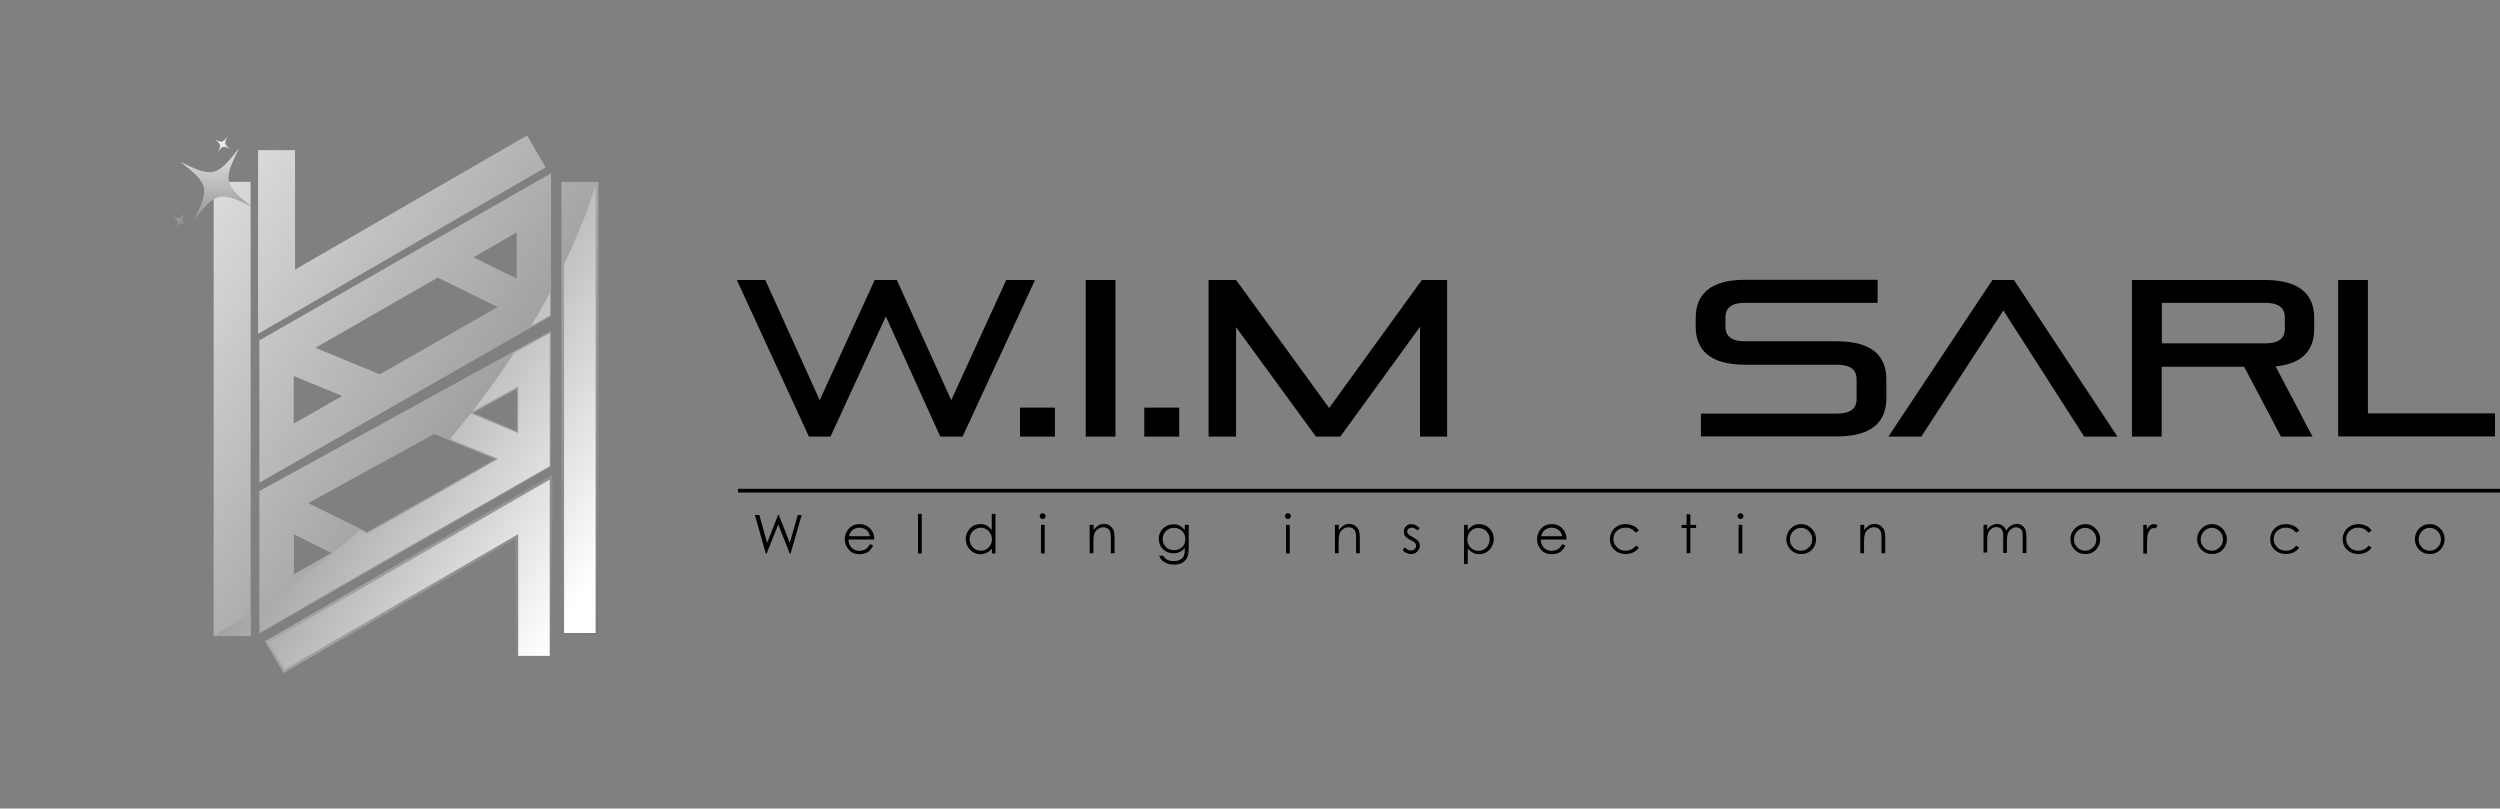 <?xml version="1.0" encoding="UTF-8"?> <svg xmlns="http://www.w3.org/2000/svg" xmlns:xlink="http://www.w3.org/1999/xlink" id="Layer_1" data-name="Layer 1" viewBox="0 0 134.56 43.52"><rect x="0" y="0" width="134.56" height="43.52" fill="#808080" stroke="none"/><defs><style> .cls-1 { fill: none; } .cls-2 { fill: url(#linear-gradient-8); } .cls-3 { fill: url(#linear-gradient-7); } .cls-4 { fill: url(#linear-gradient-5); } .cls-5 { fill: url(#linear-gradient-6); } .cls-6 { fill: url(#linear-gradient-9); } .cls-7 { fill: url(#linear-gradient-4); } .cls-8 { fill: url(#linear-gradient-3); } .cls-9 { fill: url(#linear-gradient-2); } .cls-10 { fill: url(#linear-gradient); } .cls-11 { clip-path: url(#clippath-11); } .cls-12 { clip-path: url(#clippath-10); } .cls-13 { clip-path: url(#clippath-13); } .cls-14 { clip-path: url(#clippath-12); } .cls-15 { clip-path: url(#clippath-1); } .cls-16 { clip-path: url(#clippath-3); } .cls-17 { clip-path: url(#clippath-4); } .cls-18 { clip-path: url(#clippath-2); } .cls-19 { clip-path: url(#clippath-7); } .cls-20 { clip-path: url(#clippath-6); } .cls-21 { clip-path: url(#clippath-9); } .cls-22 { clip-path: url(#clippath-8); } .cls-23 { clip-path: url(#clippath-5); } .cls-24 { fill: url(#linear-gradient-10); } .cls-25 { fill: url(#linear-gradient-11); } .cls-26 { fill: url(#linear-gradient-12); } .cls-27 { fill: url(#linear-gradient-13); } .cls-28 { fill: url(#linear-gradient-14); } .cls-29 { clip-path: url(#clippath); } </style><clipPath id="clippath"><rect class="cls-1" x="11.5" y="9.79" width="1.99" height="24.44"></rect></clipPath><linearGradient id="linear-gradient" x1="-223.97" y1="131.81" x2="-222.8" y2="131.81" gradientTransform="translate(7841.87 13307.26) rotate(90) scale(59.4)" gradientUnits="userSpaceOnUse"><stop offset="0" stop-color="#fff"></stop><stop offset="1" stop-color="#231f20"></stop></linearGradient><clipPath id="clippath-1"><rect class="cls-1" x="30.22" y="9.79" width="1.99" height="24.44"></rect></clipPath><linearGradient id="linear-gradient-2" x1="-223.97" y1="131.78" x2="-222.8" y2="131.78" gradientTransform="translate(7859.03 13291.96) rotate(90) scale(59.4)" gradientUnits="userSpaceOnUse"><stop offset="0" stop-color="#fff"></stop><stop offset="1" stop-color="#231f20"></stop></linearGradient><clipPath id="clippath-2"><polygon class="cls-1" points="28.37 7.29 15.88 14.51 15.88 8.08 13.89 8.08 13.89 17.97 29.37 9.01 28.37 7.29"></polygon></clipPath><linearGradient id="linear-gradient-3" x1="-223.97" y1="131.77" x2="-222.8" y2="131.77" gradientTransform="translate(7848.88 13295.81) rotate(90) scale(59.4)" gradientUnits="userSpaceOnUse"><stop offset="0" stop-color="#fff"></stop><stop offset="1" stop-color="#231f20"></stop></linearGradient><clipPath id="clippath-3"><polygon class="cls-1" points="15.26 36.23 27.74 29 27.74 35.44 29.73 35.44 29.73 25.55 14.26 34.51 15.26 36.23"></polygon></clipPath><linearGradient id="linear-gradient-4" x1="-223.97" y1="131.82" x2="-222.8" y2="131.82" gradientTransform="translate(7851.88 13303.27) rotate(90) scale(59.4)" gradientUnits="userSpaceOnUse"><stop offset="0" stop-color="#fff"></stop><stop offset="1" stop-color="#231f20"></stop></linearGradient><clipPath id="clippath-4"><path class="cls-1" d="M13.96,18.33v7.65l14.65-8.37,1.05-.6v-7.69l-15.66,8.98s-.04.02-.04.02ZM18.41,21.32l-2.6,1.48v-2.56l2.6,1.07ZM26.78,16.53l-6.34,3.62-3.46-1.43,6.58-3.78,3.21,1.58h0ZM27.81,12.51v2.48l-2.32-1.14,2.32-1.34Z"></path></clipPath><linearGradient id="linear-gradient-5" x1="-223.97" y1="131.79" x2="-222.8" y2="131.79" gradientTransform="translate(7849.89 13297.8) rotate(90) scale(59.4)" gradientUnits="userSpaceOnUse"><stop offset="0" stop-color="#fff"></stop><stop offset="1" stop-color="#231f20"></stop></linearGradient><clipPath id="clippath-5"><path class="cls-1" d="M15.81,28.76c.12.06.34.16.59.29.51.25,1.16.57,1.43.71l-2.01,1.15v-2.15h0ZM17.01,27.29l-.42-.21,6.78-3.72c.51.21,2.14.88,3.01,1.24l.27.11-6.89,3.93c-.26-.13-1.86-.92-2.75-1.35M25.45,22.23l2.37-1.3v2.28l-2.37-.98h0ZM14,26.41l-.04.02v7.66l15.66-8.95.04-.02v-7.31s-15.66,8.6-15.66,8.6Z"></path></clipPath><linearGradient id="linear-gradient-6" x1="-223.97" y1="131.8" x2="-222.8" y2="131.8" gradientTransform="translate(7850.87 13301.32) rotate(90) scale(59.4)" gradientUnits="userSpaceOnUse"><stop offset="0" stop-color="#fff"></stop><stop offset="1" stop-color="#231f20"></stop></linearGradient><clipPath id="clippath-6"><path class="cls-1" d="M11.5,34.22h1.99v-1.27c-.65.43-1.31.85-1.99,1.27Z"></path></clipPath><linearGradient id="linear-gradient-7" x1="-235.19" y1="125.84" x2="-234.02" y2="125.84" gradientTransform="translate(-3981.56 -7416.1) rotate(-90) scale(31.74)" gradientUnits="userSpaceOnUse"><stop offset="0" stop-color="#fff"></stop><stop offset="1" stop-color="#231f20"></stop></linearGradient><clipPath id="clippath-7"><path class="cls-1" d="M28.58,17.55l1.02-.58v-1.21c-.3.57-.64,1.17-1.02,1.8h0Z"></path></clipPath><linearGradient id="linear-gradient-8" x1="-235.19" y1="125.94" x2="-234.02" y2="125.94" gradientTransform="translate(-3968.34 -7438.32) rotate(-90) scale(31.74)" gradientUnits="userSpaceOnUse"><stop offset="0" stop-color="#fff"></stop><stop offset="1" stop-color="#231f20"></stop></linearGradient><clipPath id="clippath-8"><path class="cls-1" d="M27.69,18.97c-.67,1.02-1.42,2.1-2.28,3.19l2.48-1.36v2.51l-2.55-1.06c-.36.46-.74.92-1.13,1.38l2.6,1.07-7.05,4.03-.39-.19c-1.69,1.48-3.38,2.77-5.33,4.06v1.37l15.55-8.88v-7.15l-1.9,1.04h0Z"></path></clipPath><linearGradient id="linear-gradient-9" x1="-235.19" y1="125.89" x2="-234.02" y2="125.89" gradientTransform="translate(-3973.9 -7427.68) rotate(-90) scale(31.74)" gradientUnits="userSpaceOnUse"><stop offset="0" stop-color="#fff"></stop><stop offset="1" stop-color="#231f20"></stop></linearGradient><clipPath id="clippath-9"><polygon class="cls-1" points="14.46 34.56 15.31 36.03 27.89 28.75 27.89 35.3 29.59 35.3 29.59 25.81 14.46 34.56"></polygon></clipPath><linearGradient id="linear-gradient-10" x1="-235.19" y1="125.86" x2="-234.02" y2="125.86" gradientTransform="translate(-3972.9 -7425.49) rotate(-90) scale(31.74)" gradientUnits="userSpaceOnUse"><stop offset="0" stop-color="#fff"></stop><stop offset="1" stop-color="#231f20"></stop></linearGradient><clipPath id="clippath-10"><path class="cls-1" d="M30.36,14.22v19.85h1.7V9.93s-.45,1.69-1.7,4.29Z"></path></clipPath><linearGradient id="linear-gradient-11" x1="-235.19" y1="125.93" x2="-234.02" y2="125.93" gradientTransform="translate(-3965.7 -7437.57) rotate(-90) scale(31.74)" gradientUnits="userSpaceOnUse"><stop offset="0" stop-color="#fff"></stop><stop offset="1" stop-color="#231f20"></stop></linearGradient><clipPath id="clippath-11"><path class="cls-1" d="M9.71,8.71c1.53,1.2,1.58,1.41.72,3.15,1.2-1.53,1.41-1.58,3.15-.72-1.53-1.19-1.58-1.41-.72-3.15-1.2,1.53-1.41,1.58-3.15.72Z"></path></clipPath><linearGradient id="linear-gradient-12" x1="-203.21" y1="115.93" x2="-202.03" y2="115.93" gradientTransform="translate(1071.23 1864.04) rotate(90) scale(9.14)" gradientUnits="userSpaceOnUse"><stop offset="0" stop-color="#fff"></stop><stop offset="1" stop-color="#231f20"></stop></linearGradient><clipPath id="clippath-12"><path class="cls-1" d="M9.26,11.62c.34.26.35.31.16.69.26-.34.31-.35.69-.16-.34-.26-.35-.31-.16-.69-.26.34-.31.35-.69.16Z"></path></clipPath><linearGradient id="linear-gradient-13" x1="-203.21" y1="115.96" x2="-202.03" y2="115.96" gradientTransform="translate(1069.55 1864.04) rotate(90) scale(9.14)" gradientUnits="userSpaceOnUse"><stop offset="0" stop-color="#fff"></stop><stop offset="1" stop-color="#231f20"></stop></linearGradient><clipPath id="clippath-13"><path class="cls-1" d="M11.56,7.5c.34.26.35.32.16.69.26-.34.31-.35.69-.16-.34-.26-.35-.31-.16-.69-.26.34-.31.35-.69.16Z"></path></clipPath><linearGradient id="linear-gradient-14" x1="-203.21" y1="115.92" x2="-202.03" y2="115.92" gradientTransform="translate(1071.52 1864.04) rotate(90) scale(9.14)" gradientUnits="userSpaceOnUse"><stop offset="0" stop-color="#fff"></stop><stop offset="1" stop-color="#231f20"></stop></linearGradient></defs><g><g><path d="M50.61,23.5l-2.93-6.47-2.98,6.47h-1.16l-3.88-8.43h1.53l2.93,6.47,2.96-6.47h1.19l2.93,6.47,2.96-6.47h1.55l-3.9,8.43h-1.19Z"></path><path d="M54.9,23.5v-1.56h1.88v1.56h-1.88Z"></path><path d="M58.44,23.5v-8.43h1.6v8.43h-1.6Z"></path><path d="M61.59,23.5v-1.56h1.88v1.56h-1.88Z"></path><path d="M76.43,23.5v-5.91l-4.29,5.91h-1.31l-4.3-5.89v5.89h-1.48v-8.43h1.48l5.01,6.89,4.99-6.89h1.36v8.43h-1.48Z"></path><path d="M91.55,23.5v-1.24h7.33c.72,0,1.05-.27,1.05-.78v-1.07c0-.51-.34-.78-1.05-.78h-4.96c-1.92,0-2.65-.83-2.65-2.04v-.49c0-1.21.73-2.04,2.65-2.04h7.14v1.24h-7.14c-.72,0-1.05.27-1.05.78v.51c0,.51.34.78,1.05.78h4.96c1.92,0,2.65.83,2.65,2.04v1.04c0,1.21-.73,2.04-2.65,2.04h-7.33Z"></path><path d="M112.18,23.5l-4.35-6.79-4.42,6.79h-1.77l5.6-8.43h1.16l5.57,8.43h-1.8Z"></path><path d="M122.77,23.5l-1.98-3.76h-4.44v3.76h-1.6v-8.43h7.16c1.92,0,2.65.83,2.65,2.04v.6c0,1.09-.59,1.87-2.08,2.01l1.99,3.78h-1.7,0ZM122.98,17.08c0-.51-.34-.78-1.05-.78h-5.57v2.18h5.57c.72,0,1.05-.27,1.05-.78v-.63Z"></path><path d="M125.85,23.5v-8.43h1.6v7.18h6.84v1.24h-8.44Z"></path></g><rect x="39.72" y="26.31" width="94.84" height=".2"></rect><g><path d="M40.65,27.72h.22l.42,1.5.59-1.5h.04l.59,1.5.43-1.5h.21l-.6,2.08h-.04l-.62-1.57-.63,1.57h-.04l-.59-2.08h.02Z"></path><path d="M46.83,29.28l.17.09c-.06.1-.12.19-.19.26s-.15.12-.24.15c-.09.03-.19.05-.3.05-.25,0-.45-.08-.59-.25-.14-.16-.21-.35-.21-.56,0-.19.06-.37.18-.52.15-.19.35-.29.61-.29s.47.1.63.3c.11.14.17.31.17.53h-1.39c0,.18.06.33.17.44.11.11.25.17.41.17.08,0,.15-.02.23-.04.07-.02.14-.06.19-.11.05-.05.1-.12.17-.22h0ZM46.83,28.87c-.02-.1-.06-.19-.11-.26s-.12-.11-.2-.15-.17-.06-.26-.06c-.15,0-.28.05-.39.14-.08.07-.14.18-.18.32h1.15Z"></path><path d="M49.41,27.66h.2v2.13h-.2v-2.13Z"></path><path d="M53.58,27.66v2.13h-.19v-.26c-.08.1-.18.18-.28.22-.1.05-.22.08-.34.08-.22,0-.4-.08-.56-.24-.15-.16-.23-.35-.23-.58s.08-.41.23-.57.34-.23.56-.23c.13,0,.24.02.34.08.1.06.19.14.27.24v-.87h.19ZM52.79,28.41c-.11,0-.21.02-.3.08-.1.06-.17.13-.22.22-.06.1-.08.2-.08.31s.02.21.08.31c.06.1.13.18.22.23.1.06.19.08.3.08s.21-.02.3-.08c.1-.06.17-.13.22-.22.06-.1.08-.2.08-.31,0-.18-.06-.33-.18-.45-.12-.12-.26-.18-.43-.18Z"></path><path d="M56.12,27.62s.08.02.11.05c.03.03.05.07.05.11s-.02.08-.05.11c-.03.03-.07.05-.11.05s-.08-.02-.11-.05c-.03-.03-.05-.07-.05-.11s.02-.08.05-.11c.03-.03.07-.05.11-.05ZM56.03,28.25h.2v1.54h-.2v-1.54Z"></path><path d="M58.66,28.25h.2v.27c.08-.1.17-.18.26-.24s.2-.08.31-.08.22.03.3.09c.09.06.15.14.2.23.04.1.06.26.06.47v.79h-.2v-.74c0-.18,0-.3-.02-.35-.02-.1-.06-.18-.13-.23s-.15-.08-.26-.08c-.12,0-.22.04-.32.12-.1.08-.16.18-.18.3-.02.08-.03.22-.03.42v.56h-.2v-1.54.02Z"></path><path d="M63.78,28.25h.2v1.23c0,.22-.02.38-.06.47-.05.14-.14.25-.27.33-.13.08-.28.11-.47.11-.13,0-.25-.02-.35-.06-.1-.04-.19-.09-.26-.15s-.13-.15-.18-.27h.22c.06.1.14.18.22.22.1.05.21.07.34.07s.25-.02.34-.07.16-.11.2-.19.06-.2.06-.37v-.08c-.07.1-.17.17-.27.22-.1.05-.22.07-.34.07-.14,0-.27-.03-.4-.1s-.22-.17-.29-.28c-.06-.12-.1-.25-.1-.39s.03-.27.1-.4c.07-.12.17-.22.3-.29.13-.07.26-.1.39-.1.11,0,.22.02.32.07.1.05.19.13.29.23v-.26h0ZM63.19,28.41c-.11,0-.22.02-.31.08-.1.06-.17.13-.22.22s-.08.2-.08.31c0,.17.06.3.17.42s.26.17.44.17.33-.06.44-.16.17-.26.17-.43c0-.11-.02-.22-.08-.31-.05-.09-.12-.16-.22-.22s-.19-.08-.3-.08Z"></path><path d="M69.32,27.62s.08.02.11.05.05.07.05.11-.02.08-.05.11-.07.05-.11.05-.08-.02-.11-.05-.05-.07-.05-.11.02-.08.05-.11.07-.05.11-.05ZM69.22,28.25h.2v1.54h-.2v-1.54Z"></path><path d="M71.86,28.25h.2v.27c.08-.1.17-.18.26-.24.1-.06.2-.08.31-.08s.22.03.3.09.15.14.2.23c.04.1.06.26.06.47v.79h-.2v-.74c0-.18,0-.3-.02-.35-.02-.1-.06-.18-.13-.23-.06-.05-.15-.08-.26-.08-.12,0-.22.04-.32.12-.1.08-.16.18-.18.3-.02.08-.03.22-.03.42v.56h-.2v-1.54.02Z"></path><path d="M76.42,28.42l-.13.13c-.1-.1-.21-.15-.31-.15-.06,0-.12.02-.17.06-.05.04-.07.09-.07.15,0,.05.02.1.06.14s.12.1.24.16c.14.08.25.15.3.22.05.07.08.15.08.24,0,.13-.05.23-.14.32-.09.09-.2.13-.33.13-.09,0-.18-.02-.26-.06s-.14-.09-.2-.16l.13-.14c.1.11.21.17.32.17.08,0,.14-.02.2-.08.06-.05.08-.11.08-.18,0-.06-.02-.1-.06-.15-.04-.04-.12-.1-.25-.16-.14-.07-.23-.14-.28-.21-.05-.07-.07-.15-.07-.24,0-.12.04-.22.12-.29.08-.08.18-.11.3-.11.14,0,.28.07.42.21h0Z"></path><path d="M78.8,28.25h.2v.28c.08-.1.17-.18.27-.24s.22-.08.34-.08c.22,0,.41.08.56.23.15.16.23.34.23.57s-.08.42-.23.58c-.15.16-.34.24-.55.24-.12,0-.23-.02-.34-.08-.1-.05-.19-.13-.28-.22v.83h-.2s0-2.1,0-2.1ZM79.59,28.41c-.17,0-.31.06-.43.18s-.18.26-.18.45c0,.12.02.22.08.31.06.1.13.17.22.22s.2.08.3.08.21-.02.3-.08c.1-.06.17-.13.22-.23.06-.1.08-.2.08-.31s-.02-.22-.08-.31-.13-.18-.22-.22c-.1-.06-.19-.08-.3-.08h0Z"></path><path d="M84.09,29.28l.17.09c-.06.1-.12.19-.19.26s-.15.12-.24.15-.19.05-.3.05c-.25,0-.45-.08-.59-.25-.14-.16-.21-.35-.21-.56,0-.19.06-.37.18-.52.15-.19.35-.29.61-.29s.47.1.63.3c.11.14.17.31.17.53h-1.39c0,.18.06.33.17.44.11.11.25.17.41.17.08,0,.15-.02.23-.04.07-.02.14-.06.19-.11.05-.05.1-.12.17-.22h0ZM84.09,28.87c-.02-.1-.06-.19-.11-.26-.05-.06-.12-.11-.2-.15s-.17-.06-.26-.06c-.15,0-.28.05-.39.14-.08.07-.14.18-.18.32h1.15Z"></path><path d="M88.2,28.57l-.16.1c-.14-.18-.32-.27-.55-.27-.18,0-.34.06-.47.18s-.18.26-.18.44c0,.11.03.22.09.31s.14.18.23.23c.1.06.21.08.34.08.22,0,.41-.09.55-.27l.16.1c-.07.11-.17.2-.3.26-.12.06-.26.09-.42.09-.24,0-.44-.08-.6-.23s-.24-.34-.24-.56c0-.15.04-.29.11-.42.07-.13.18-.22.31-.3.13-.07.28-.1.44-.1.1,0,.2.02.3.05s.18.07.24.12c.06.05.12.11.17.19h-.02Z"></path><path d="M90.78,27.68h.2v.57h.31v.17h-.31v1.36h-.2v-1.36h-.27v-.17h.27s0-.57,0-.57Z"></path><path d="M93.68,27.62s.08.02.11.05.05.07.05.11-.02.08-.05.11-.07.05-.11.05-.08-.02-.11-.05-.05-.07-.05-.11.02-.08.05-.11.07-.05.11-.05ZM93.58,28.25h.2v1.54h-.2v-1.54Z"></path><path d="M96.94,28.21c.24,0,.43.09.59.26.14.16.22.34.22.55s-.07.4-.22.56-.34.24-.58.24-.42-.08-.58-.24c-.15-.16-.22-.34-.22-.56s.07-.4.22-.55c.15-.17.35-.26.59-.26h0ZM96.94,28.41c-.17,0-.3.06-.42.18s-.18.27-.18.44c0,.11.02.22.08.31s.13.17.22.22c.09.06.19.08.3.08s.21-.02.3-.08c.09-.06.17-.13.22-.22.06-.1.08-.2.08-.31,0-.18-.06-.32-.18-.44s-.26-.18-.42-.18h0Z"></path><path d="M100.14,28.25h.2v.27c.08-.1.17-.18.26-.24s.2-.08.31-.08.22.03.3.09.15.14.2.23c.04.1.06.26.06.47v.79h-.2v-.74c0-.18,0-.3-.02-.35-.02-.1-.06-.18-.13-.23-.06-.05-.15-.08-.26-.08-.12,0-.22.04-.32.12s-.16.18-.18.3c-.02.08-.03.22-.03.42v.56h-.2v-1.54.02Z"></path><path d="M106.76,28.25h.2v.26c.07-.1.14-.17.22-.22.1-.06.21-.09.31-.09.07,0,.14.02.21.04.06.03.12.07.17.12s.08.12.11.21c.06-.12.14-.21.25-.27.1-.06.21-.1.32-.1.1,0,.2.02.28.08s.14.13.18.22c.04.1.06.24.06.43v.84h-.2v-.84c0-.17,0-.28-.03-.34-.02-.06-.06-.11-.12-.15s-.13-.06-.2-.06c-.1,0-.18.03-.26.09s-.14.13-.18.22c-.04.1-.06.25-.06.47v.6h-.2v-.79c0-.18,0-.31-.03-.38s-.06-.12-.12-.16c-.06-.04-.13-.06-.21-.06-.09,0-.18.02-.26.08s-.14.13-.18.22c-.04.1-.06.23-.06.42v.65h-.2v-1.54h0Z"></path><path d="M112.23,28.21c.24,0,.43.09.59.26.14.16.22.34.22.55s-.07.4-.22.56-.34.24-.58.24-.42-.08-.58-.24c-.15-.16-.22-.34-.22-.56s.07-.4.22-.55c.15-.17.35-.26.59-.26h0ZM112.23,28.41c-.17,0-.3.06-.42.18s-.18.27-.18.44c0,.11.02.22.08.31s.13.17.22.22c.09.06.19.08.3.08s.21-.02.3-.08c.09-.06.17-.13.22-.22.06-.1.08-.2.08-.31,0-.18-.06-.32-.18-.44s-.26-.18-.42-.18h0Z"></path><path d="M115.35,28.25h.2v.22c.06-.09.12-.15.19-.2.06-.04.14-.06.21-.06.06,0,.11.02.18.06l-.1.17s-.08-.02-.1-.02c-.06,0-.13.02-.19.08-.06.06-.1.14-.14.25-.02.09-.04.26-.04.53v.52h-.2s0-1.54,0-1.54Z"></path><path d="M119.05,28.21c.24,0,.43.09.59.26.14.16.22.34.22.55s-.07.4-.22.56-.34.24-.58.24-.42-.08-.58-.24c-.15-.16-.22-.34-.22-.56s.07-.4.22-.55c.15-.17.35-.26.59-.26h0ZM119.05,28.41c-.17,0-.3.06-.42.18s-.18.27-.18.44c0,.11.02.22.08.31s.13.17.22.22c.09.06.19.08.3.08s.21-.02.3-.08c.09-.06.17-.13.22-.22.06-.1.08-.2.08-.31,0-.18-.06-.32-.18-.44s-.26-.18-.42-.18h0Z"></path><path d="M123.74,28.57l-.16.1c-.14-.18-.32-.27-.55-.27-.18,0-.34.06-.47.18s-.18.26-.18.44c0,.11.03.22.09.31s.14.18.23.23.21.08.34.08c.22,0,.41-.09.55-.27l.16.1c-.07.11-.18.2-.3.26-.12.06-.26.09-.42.09-.24,0-.44-.08-.6-.23s-.24-.34-.24-.56c0-.15.04-.29.11-.42.07-.13.18-.22.31-.3.13-.07.28-.1.44-.1.1,0,.2.02.3.05s.18.07.24.12c.06.05.12.11.17.19h-.02Z"></path><path d="M127.64,28.57l-.16.1c-.14-.18-.32-.27-.55-.27-.18,0-.34.06-.47.18s-.18.26-.18.44c0,.11.03.22.09.31s.14.18.23.23.21.08.34.08c.22,0,.41-.09.55-.27l.16.1c-.07.11-.18.2-.3.26-.12.06-.26.09-.42.09-.24,0-.44-.08-.6-.23s-.24-.34-.24-.56c0-.15.04-.29.11-.42.07-.13.18-.22.31-.3.13-.07.28-.1.44-.1.1,0,.2.02.3.05s.18.07.24.12c.06.05.12.11.17.19h-.02Z"></path><path d="M130.78,28.21c.24,0,.43.09.59.26.14.16.21.34.21.55s-.07.4-.22.56-.34.24-.58.24-.42-.08-.58-.24c-.15-.16-.22-.34-.22-.56s.07-.4.21-.55c.15-.17.35-.26.59-.26ZM130.78,28.41c-.17,0-.3.06-.42.18s-.18.27-.18.44c0,.11.02.22.08.31s.13.17.22.22c.09.06.19.08.3.08s.21-.02.3-.08c.09-.06.17-.13.22-.22.06-.1.08-.2.08-.31,0-.18-.06-.32-.18-.44s-.26-.18-.42-.18h0Z"></path></g></g><g class="cls-29"><rect class="cls-10" x="1.93" y="14.16" width="21.13" height="15.69" transform="translate(-12.69 19.56) rotate(-54.86)"></rect></g><g class="cls-15"><rect class="cls-9" x="20.66" y="14.16" width="21.13" height="15.69" transform="translate(-4.74 34.87) rotate(-54.86)"></rect></g><g class="cls-18"><rect class="cls-8" x="12.81" y="3.22" width="17.64" height="18.8" transform="translate(-1.14 23.05) rotate(-54.86)"></rect></g><g class="cls-16"><rect class="cls-7" x="13.18" y="21.5" width="17.64" height="18.8" transform="translate(-15.93 31.11) rotate(-54.86)"></rect></g><g class="cls-17"><rect class="cls-4" x="10.49" y="6.45" width="22.66" height="22.43" transform="translate(-5.18 25.33) rotate(-54.86)"></rect></g><g class="cls-23"><rect class="cls-5" x="10.64" y="14.84" width="22.35" height="22.21" transform="translate(-11.96 28.85) rotate(-54.86)"></rect></g><g class="cls-20"><rect class="cls-3" x="11.44" y="32.4" width="2.12" height="2.36" transform="translate(-22.66 26.67) rotate(-58.47)"></rect></g><g class="cls-19"><rect class="cls-2" x="28.05" y="15.75" width="2.06" height="1.8" transform="translate(-.32 32.73) rotate(-58.47)"></rect></g><g class="cls-22"><rect class="cls-6" x="10.91" y="15.12" width="21.8" height="21.65" transform="translate(-11.71 30.97) rotate(-58.47)"></rect></g><g class="cls-21"><rect class="cls-24" x="13.7" y="21.79" width="16.63" height="18.24" transform="translate(-15.84 33.52) rotate(-58.47)"></rect></g><g class="cls-12"><rect class="cls-25" x="20.49" y="14.96" width="21.46" height="14.08" transform="translate(-3.86 37.11) rotate(-58.47)"></rect></g><g class="cls-11"><rect class="cls-26" x="9.71" y="7.99" width="3.87" height="3.87"></rect></g><g class="cls-14"><rect class="cls-27" x="9.26" y="11.47" width=".85" height=".85"></rect></g><g class="cls-13"><rect class="cls-28" x="11.56" y="7.33" width=".85" height=".85"></rect></g></svg> 